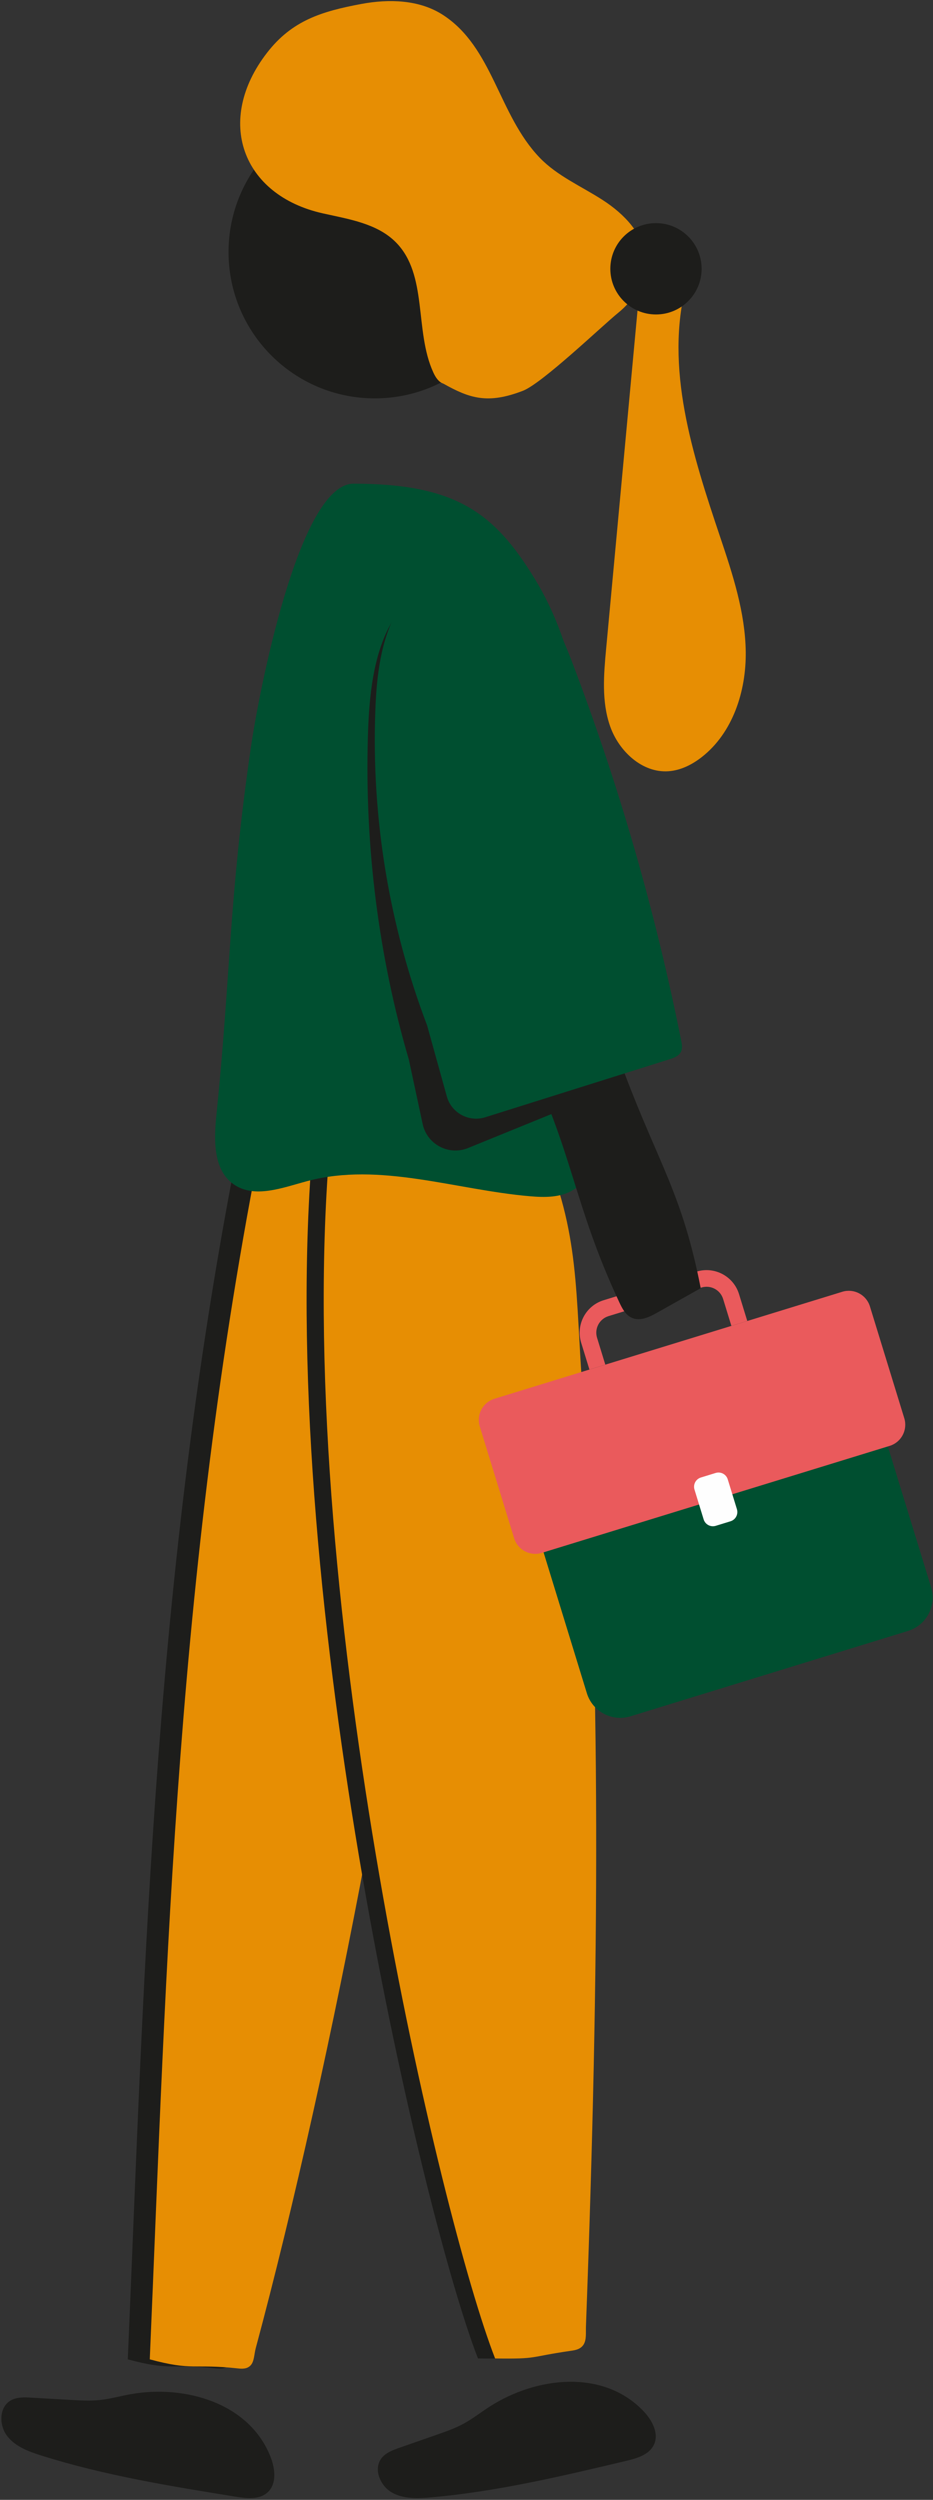 <?xml version="1.0" encoding="UTF-8"?>
<svg width="537px" height="1438px" viewBox="0 0 537 1438" version="1.1" xmlns="http://www.w3.org/2000/svg" xmlns:xlink="http://www.w3.org/1999/xlink">
    <rect x="0" y="0" width="537" height="1438" fill="#333333" stroke="none"/>
    <title>Group 495</title>
    <g id="Page-15" stroke="none" stroke-width="1" fill="none" fill-rule="evenodd">
        <g id="GU-illustrationer_v2" transform="translate(-547, -242)">
            <g id="Group-495" transform="translate(547, 242.33)">
                <path d="M299.887,144.656 C299.887,98.168 262.2,60.482 215.713,60.482 C169.225,60.482 131.538,98.168 131.538,144.656 C131.538,191.144 169.225,228.83 215.713,228.83 C262.2,228.83 299.887,191.144 299.887,144.656" id="Fill-459" fill="#1D1D1B"></path>
                <path d="M153.75,29.956 C168.058,11.515 185.029,6.227 207.975,1.945 C223.864,-1.02 241.303,-0.555 254.881,8.215 C283.806,26.897 286.784,65.606 310.659,90.417 C320.784,100.939 334.655,106.823 346.916,114.755 C359.176,122.687 370.772,134.412 371.49,148.996 C372.074,160.88 365.059,172.115 355.814,179.606 C346.569,187.097 312.063,220.186 300.961,224.466 C280.7,232.279 270.291,228.83 255.187,220.355 C252.367,219.413 250.639,216.612 249.399,213.91 C238.399,189.936 246.418,157.78 227.847,139.049 C217.063,128.172 200.711,125.74 185.759,122.393 C139.164,111.961 123.545,68.885 153.75,29.956" id="Fill-461" fill="#E78E03"></path>
                <path d="M395.126,162.982 C382.307,210.993 398.648,261.411 414.478,308.514 C421.699,330.003 428.924,351.94 429.218,374.608 C429.512,397.276 421.787,421.195 403.928,435.156 C398.364,439.505 391.765,442.836 384.72,443.32 C369.621,444.36 356.265,431.841 351.211,417.575 C346.157,403.31 347.492,387.678 348.891,372.608 C355.279,303.8 361.667,234.99 368.056,166.183" id="Fill-463" fill="#E78E03"></path>
                <path d="M403.829,154.29 C403.829,139.781 392.066,128.019 377.558,128.019 C363.048,128.019 351.286,139.781 351.286,154.29 C351.286,168.799 363.048,180.561 377.558,180.561 C392.066,180.561 403.829,168.799 403.829,154.29" id="Fill-465" fill="#1D1D1B"></path>
                <path d="M140.861,640.547 C88.443,896.23 83.342,1129.345 73.55,1356.85 C98.446,1363.568 98.742,1359.27 124.085,1362.049 C126.673,1362.332 129.543,1362.487 131.587,1360.312 C133.714,1358.048 133.604,1353.899 134.525,1350.475 C177.955,1188.964 225.894,940.453 241.09,774.304 C246.544,714.688 230.576,705.413 229.791,645.449" id="Fill-467" fill="#1D1D1B"></path>
                <path d="M153.518,640.547 C101.1,896.23 95.999,1129.345 86.207,1356.85 C111.103,1363.568 111.399,1359.27 136.742,1362.049 C139.33,1362.332 142.2,1362.487 144.244,1360.312 C146.371,1358.048 146.262,1353.899 147.183,1350.475 C190.613,1188.964 238.551,940.453 253.748,774.304 C259.201,714.688 243.233,705.413 242.448,645.449" id="Fill-469" fill="#E78E03"></path>
                <path d="M179.204,668.828 C160.293,924.129 244.472,1277.983 275.117,1356.341 C300.571,1356.679 293.701,1355.535 318.975,1351.899 C321.557,1351.528 324.394,1350.959 326.057,1348.315 C327.787,1345.562 327.261,1341.549 327.396,1337.936 C335.191,1130.104 336.108,959.933 324.979,793.269 C320.986,733.467 323.219,703.29 297.36,647.211" id="Fill-471" fill="#1D1D1B"></path>
                <path d="M370.226,1386.499 C375.248,1391.722 379.476,1399.402 376.378,1405.953 C373.673,1411.676 366.728,1413.749 360.569,1415.211 C323.482,1424.018 286.24,1432.851 248.272,1436.239 C240.565,1436.927 232.33,1437.282 225.596,1433.47 C218.863,1429.659 214.841,1420.102 219.458,1413.893 C221.912,1410.594 226.028,1409.07 229.908,1407.713 C237.092,1405.202 244.277,1402.691 251.46,1400.181 C256.694,1398.352 261.954,1396.511 266.825,1393.866 C272.168,1390.964 276.953,1387.145 282.08,1383.876 C308.622,1366.96 346.921,1362.265 370.226,1386.499" id="Fill-473" fill="#1D1D1B"></path>
                <path d="M155.762,1413.074 C158.399,1419.824 159.362,1428.537 153.989,1433.401 C149.297,1437.649 142.087,1436.902 135.838,1435.892 C98.207,1429.811 60.423,1423.694 24.058,1412.271 C16.675,1409.952 8.934,1407.124 4.176,1401.022 C-0.585,1394.921 -0.633,1384.553 6.011,1380.587 C9.54,1378.48 13.925,1378.65 18.03,1378.885 C25.628,1379.319 33.227,1379.754 40.825,1380.188 C46.358,1380.505 51.922,1380.821 57.435,1380.245 C63.483,1379.613 69.365,1377.92 75.355,1376.866 C106.353,1371.415 143.528,1381.758 155.762,1413.074" id="Fill-475" fill="#1D1D1B"></path>
                <path d="M189.054,668.828 C170.143,924.129 254.321,1277.983 284.966,1356.341 C310.421,1356.679 303.55,1355.535 328.825,1351.899 C331.406,1351.528 334.243,1350.959 335.906,1348.315 C337.637,1345.562 337.111,1341.549 337.245,1337.936 C345.041,1130.104 345.957,959.933 334.829,793.269 C330.836,733.467 333.068,703.29 307.209,647.211" id="Fill-477" fill="#E78E03"></path>
                <path d="M144.452,429.193 C131.539,518.132 132.908,559.516 124.551,641.186 C123.097,655.396 122.687,672.462 134.295,680.787 C146.325,689.415 162.734,682.82 177.045,679.031 C218.688,668.004 262.115,684.115 305.036,687.794 C313.511,688.521 322.588,688.621 329.852,684.196 C342.32,676.6 344.204,659.571 344.601,644.976 C346.492,575.397 345.228,539.667 340.813,470.202 C337.786,422.571 332.662,373.098 307.677,332.433 C284.902,295.368 263.132,277.9 203.528,277.9 C171.69,277.9 148.559,400.903 144.452,429.193" id="Fill-479" fill="#004F30"></path>
                <path d="M350.915,617.927 C339.129,541.682 322.4,466.718 300.962,394.081 C293.46,368.663 282.018,339.919 261.231,335.863 C245.519,332.796 230.014,346.372 222.071,364.185 C214.129,381.999 212.326,403.224 211.734,423.777 C209.92,486.773 217.989,550.218 235.308,609.137 L243.267,646.239 C245.782,657.969 258.283,664.58 269.394,660.056 L345.505,629.066 C347.562,628.229 349.83,627.168 350.795,624.672 C351.588,622.622 351.262,620.176 350.915,617.927" id="Fill-481" fill="#1D1D1B"></path>
                <path d="M470.335,767.842 L310.626,816.94 C300.013,820.203 294.055,831.451 297.317,842.064 L337.766,973.638 C341.028,984.251 352.277,990.21 362.89,986.947 L522.599,937.849 C533.212,934.587 539.171,923.338 535.908,912.725 L495.459,781.151 C492.196,770.538 480.948,764.579 470.335,767.842" id="Fill-483" fill="#004F30"></path>
                <path d="M484.794,742.739 L284.563,804.294 C277.844,806.36 274.071,813.481 276.137,820.199 L295.911,884.522 C297.977,891.241 305.098,895.013 311.816,892.948 L512.048,831.393 C518.767,829.327 522.539,822.206 520.473,815.488 L500.699,751.164 C498.634,744.446 491.513,740.674 484.794,742.739" id="Fill-485" fill="#EA5A5C"></path>
                <path d="M424.141,867.808 L418.866,850.648 C417.963,847.71 414.85,846.061 411.912,846.964 L403.406,849.579 C400.468,850.482 398.819,853.596 399.722,856.534 L404.997,873.694 C405.9,876.631 409.013,878.281 411.951,877.377 L420.457,874.762 C423.395,873.859 425.044,870.746 424.141,867.808" id="Fill-487" fill="#FEFEFE"></path>
                <path d="M430.108,759.551 L420.958,762.364 L416.201,746.89 C414.587,741.642 409.004,738.685 403.756,740.298 L350.233,756.752 C344.985,758.365 342.028,763.948 343.641,769.196 L348.398,784.67 L339.248,787.483 L334.491,772.009 C331.326,761.716 337.127,750.766 347.42,747.602 L400.943,731.148 C411.237,727.983 422.186,733.783 425.351,744.077 L430.108,759.551 Z" id="Fill-489" fill="#EA5A5C"></path>
                <path d="M403.3,740.673 L377.771,755.021 C373.269,757.551 367.696,760.08 362.86,757.31 C359.81,755.563 358.033,752.173 356.532,748.969 C329.605,691.498 330.048,661.887 301.689,605.031 C298.629,598.898 295.195,592.665 294.57,586.013 C293.294,572.45 312.312,549.014 327.266,552.352 C342.482,555.748 354.374,603.539 359.585,617.349 C379.197,669.32 392.802,686.793 403.3,740.673" id="Fill-491" fill="#1D1D1B"></path>
                <path d="M392.049,598.157 C377.144,523.661 355.987,450.417 328.874,379.447 C319.387,354.612 304.916,326.529 278.628,322.564 C258.757,319.568 239.148,332.833 229.103,350.238 C219.058,367.643 216.778,388.38 216.029,408.462 C213.736,470.012 223.941,532.002 245.843,589.569 L257.163,630.341 C259.812,639.883 269.841,645.331 279.287,642.359 C314.594,631.253 349.901,620.147 385.207,609.041 C387.809,608.223 390.676,607.186 391.897,604.747 C392.9,602.744 392.488,600.354 392.049,598.157" id="Fill-493" fill="#004F30"></path>
            </g>
        </g>
    </g>
</svg>